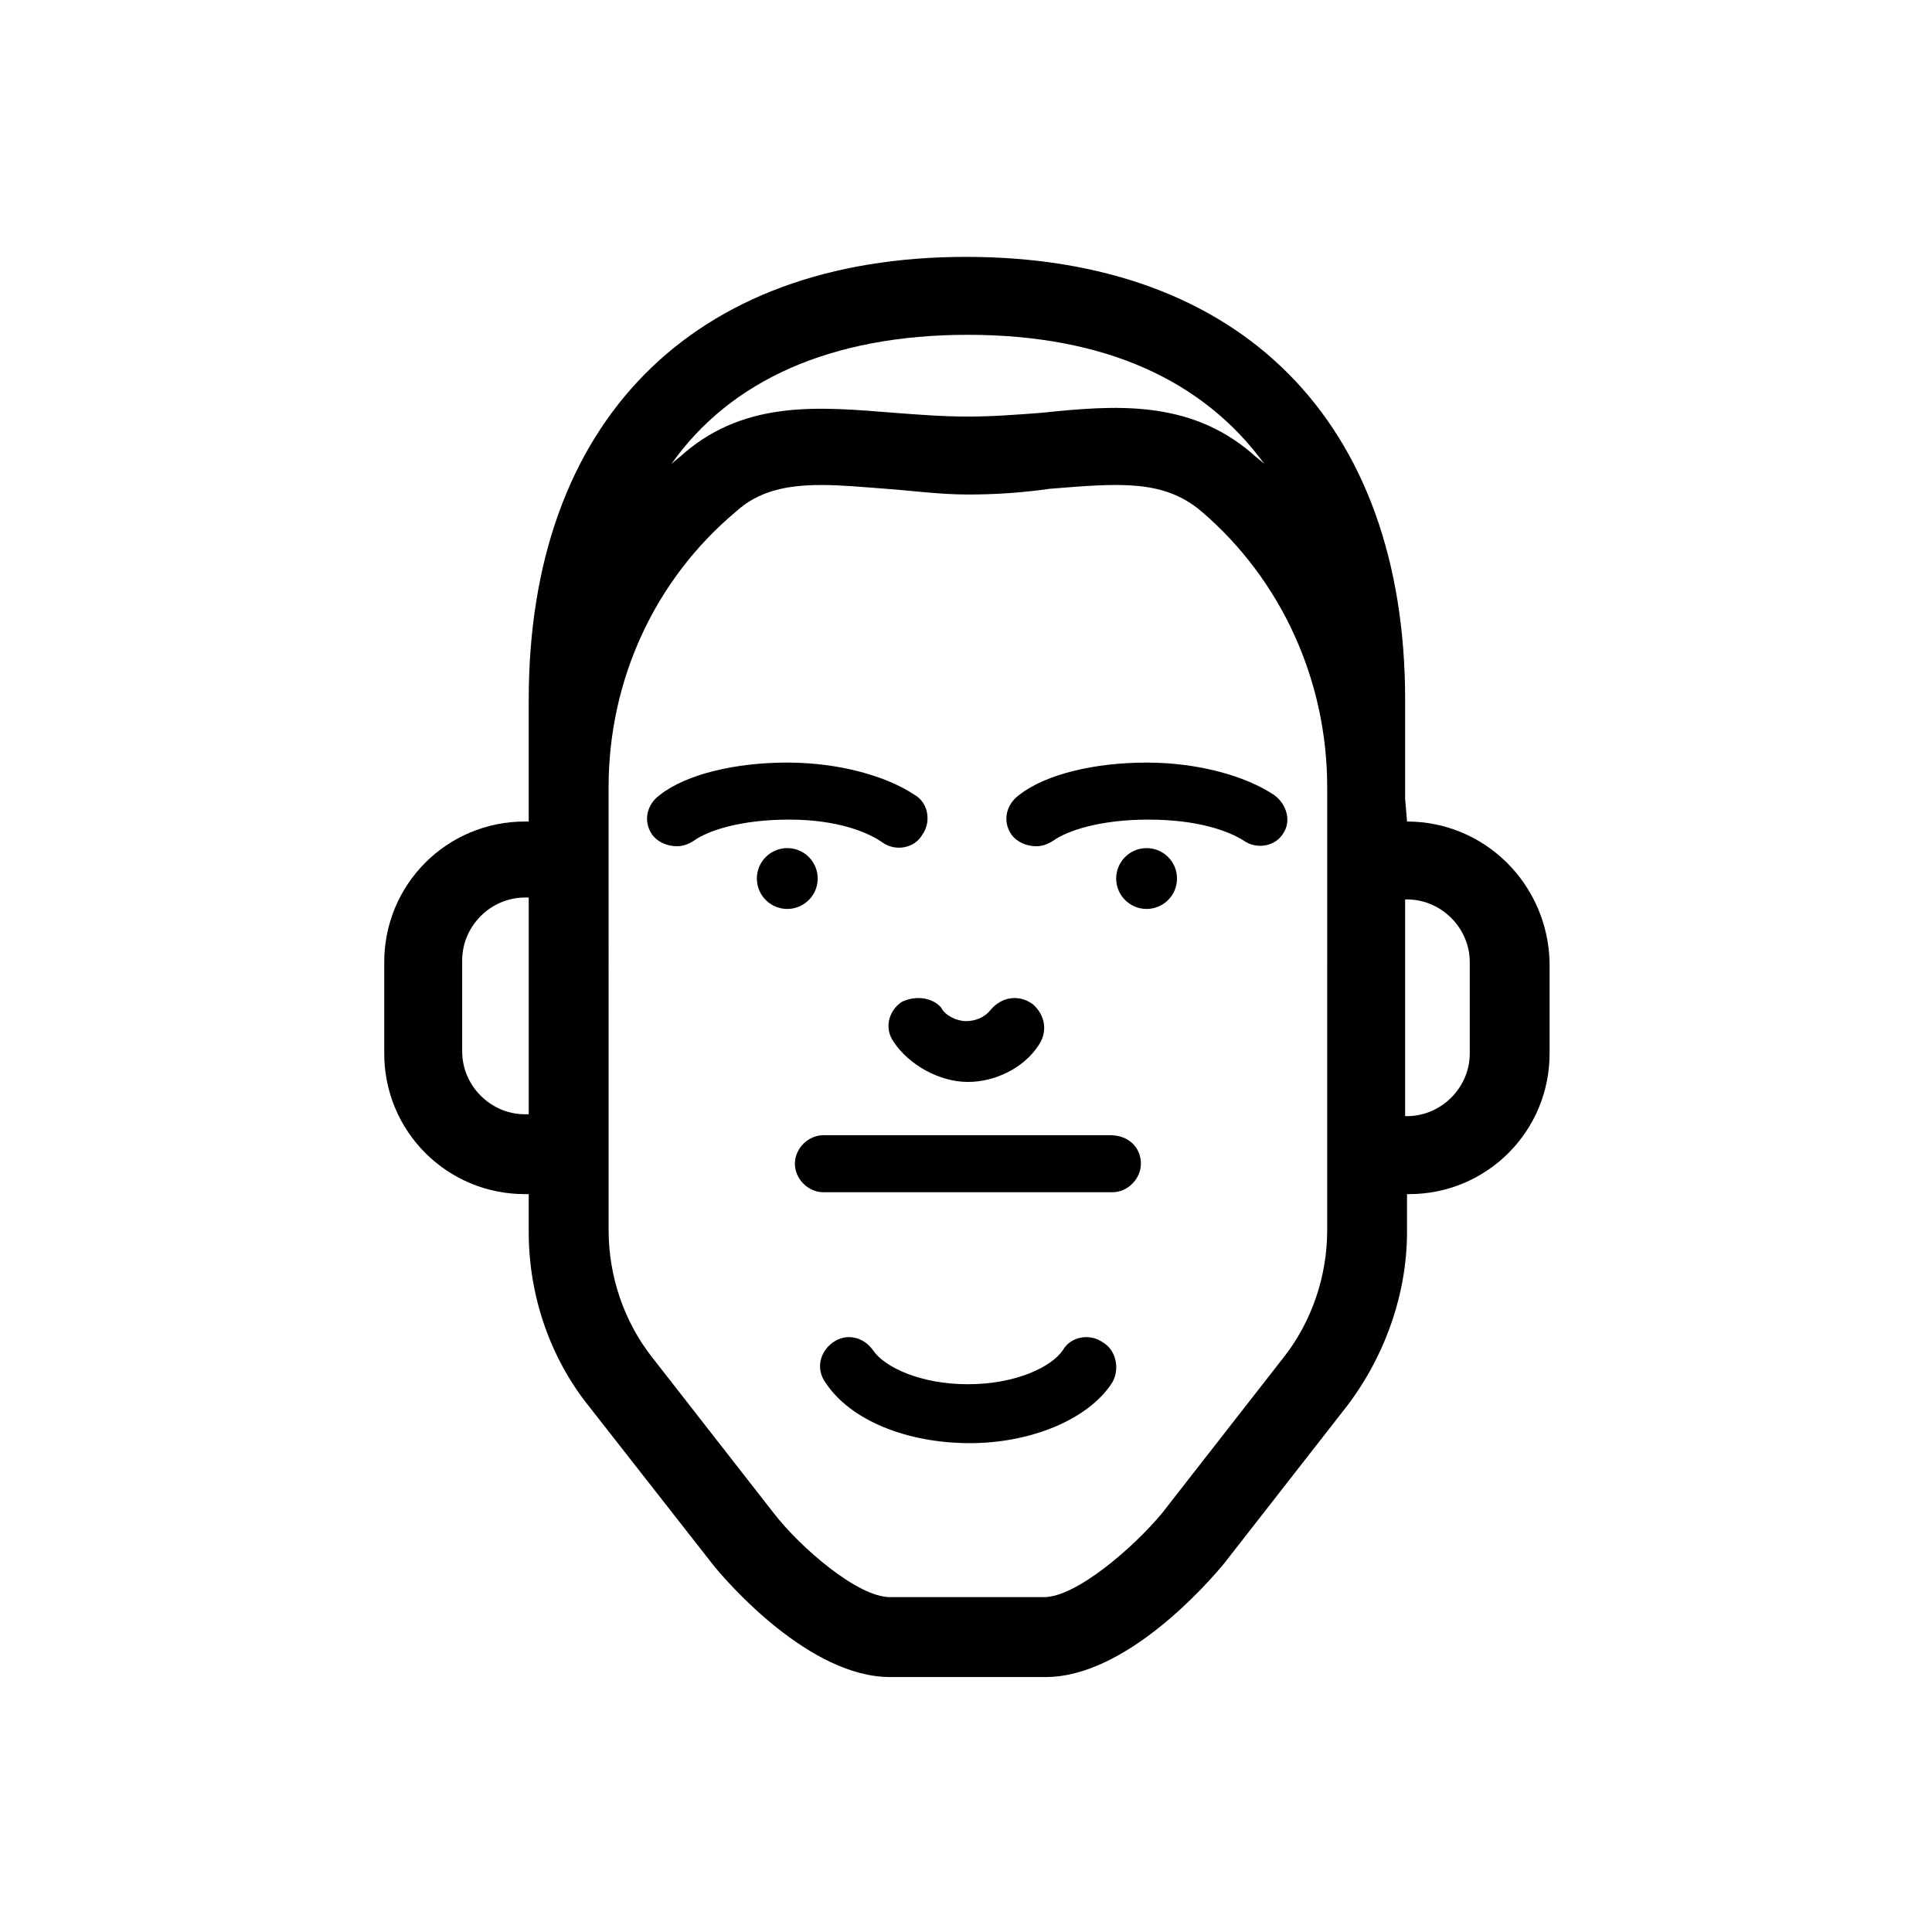<?xml version="1.0" encoding="UTF-8"?>
<!-- The Best Svg Icon site in the world: iconSvg.co, Visit us! https://iconsvg.co -->
<svg fill="#000000" width="800px" height="800px" version="1.1" viewBox="144 144 512 512" xmlns="http://www.w3.org/2000/svg">
 <g>
  <path d="m382.87 409.57c-3.527 2.519-4.535 7.055-2.016 10.578 4.031 6.047 12.09 10.578 19.648 10.578 7.055 0 14.609-3.527 18.641-9.574 2.519-3.527 2.016-8.062-1.512-11.082-3.527-2.519-8.062-2.016-11.082 1.512-1.512 2.016-4.031 3.023-6.551 3.023-2.519 0-5.543-1.512-6.551-3.527-2.012-2.516-6.547-3.523-10.578-1.508z"/>
  <path d="m360.7 376.82c0 4.449-3.609 8.059-8.062 8.059s-8.062-3.609-8.062-8.059c0-4.453 3.609-8.062 8.062-8.062s8.062 3.609 8.062 8.062"/>
  <path d="m377.83 367.25c3.527 2.519 8.566 1.512 10.578-2.016 2.519-3.527 1.512-8.566-2.016-10.578-7.559-5.039-20.152-8.566-33.754-8.566s-26.703 3.023-33.754 8.566c-3.527 2.519-4.535 7.055-2.016 10.578 1.512 2.016 4.031 3.023 6.551 3.023 1.512 0 3.023-0.504 4.535-1.512 3.527-2.519 12.09-5.543 25.191-5.543 13.094 0.004 21.156 3.527 24.684 6.047z"/>
  <path d="m481.62 354.66c-7.559-5.039-20.152-8.566-33.754-8.566-13.602 0-26.703 3.023-33.754 8.566-3.527 2.519-4.535 7.055-2.016 10.578 1.512 2.016 4.031 3.023 6.551 3.023 1.512 0 3.023-0.504 4.535-1.512 3.527-2.519 12.09-5.543 25.191-5.543 13.098 0 21.16 3.023 25.191 5.543 3.527 2.519 8.566 1.512 10.578-2.016 2.008-3.019 1-7.555-2.523-10.074z"/>
  <path d="m455.92 376.82c0 4.449-3.609 8.059-8.062 8.059-4.449 0-8.059-3.609-8.059-8.059 0-4.453 3.609-8.062 8.059-8.062 4.453 0 8.062 3.609 8.062 8.062"/>
  <path d="m516.88 361.71-0.504-6.047v-26.199c0-73.555-43.328-117.39-116.38-117.39-72.551 0-115.88 43.832-115.88 117.39v32.246h-1.008c-20.656 0-37.281 16.625-37.281 37.281v24.184c0 20.656 16.625 37.281 37.281 37.281h1.008v10.078c0 16.625 5.543 33.25 16.121 46.352l32.746 41.816c4.031 5.039 25.695 29.727 46.855 29.727h41.312c21.16 0 42.824-24.688 47.359-30.23l32.242-41.312c10.078-13.098 16.121-29.727 16.121-46.352v-10.078h0.504c20.656 0 37.281-16.625 37.281-37.281v-24.184c-0.5-20.656-17.125-37.281-37.781-37.281zm-116.38-128.98c36.273 0 62.473 12.09 78.594 34.258-1.008-1.008-2.519-2.016-3.527-3.023-16.625-14.105-36.273-12.594-55.418-10.578-6.551 0.504-13.098 1.008-19.648 1.008-6.551 0-13.098-0.504-19.648-1.008-19.145-1.512-38.793-3.527-55.418 10.578-1.008 1.008-2.519 2.016-3.527 3.023 15.617-22.168 42.316-34.258 78.594-34.258zm-117.39 206.56c-9.07 0-16.625-7.559-16.625-16.625v-24.184c0-9.07 7.559-16.625 16.625-16.625h1.008v57.434h-1.008zm212.61 30.73c0 12.09-4.031 24.184-11.586 33.754l-32.242 41.312c-7.559 9.07-22.672 22.168-31.234 22.168h-40.812c-8.566 0-23.68-13.098-30.73-22.168l-32.242-41.312c-7.559-9.574-11.586-21.664-11.586-33.754l-0.008-114.36v-3.023c0-28.215 12.09-54.914 33.754-73.051 6.047-5.543 13.602-7.055 22.672-7.055 5.039 0 10.578 0.504 17.129 1.008 7.055 0.504 14.105 1.512 21.664 1.512s14.609-0.504 21.664-1.512c18.641-1.512 30.23-2.519 40.305 6.047 21.164 18.137 33.254 44.836 33.254 73.051zm37.785-46.855c0 9.07-7.559 16.625-16.625 16.625h-0.504v-57.434h0.504c9.07 0 16.625 7.559 16.625 16.625z"/>
  <path d="m438.29 444.84h-76.078c-4.031 0-7.559 3.527-7.559 7.559s3.527 7.559 7.559 7.559h76.578c4.031 0 7.559-3.527 7.559-7.559 0-4.535-3.523-7.559-8.059-7.559z"/>
  <path d="m436.27 499.75c-3.527-2.519-8.566-1.512-10.578 2.016-3.023 4.535-12.594 9.07-25.191 9.07-12.594 0-22.168-4.535-25.191-9.07-2.519-3.527-7.055-4.535-10.578-2.016-3.527 2.519-4.535 7.055-2.016 10.578 6.551 10.078 21.664 16.121 38.289 16.121s31.738-6.551 37.785-16.121c2.016-3.527 1.008-8.562-2.519-10.578z"/>
 </g>
</svg>